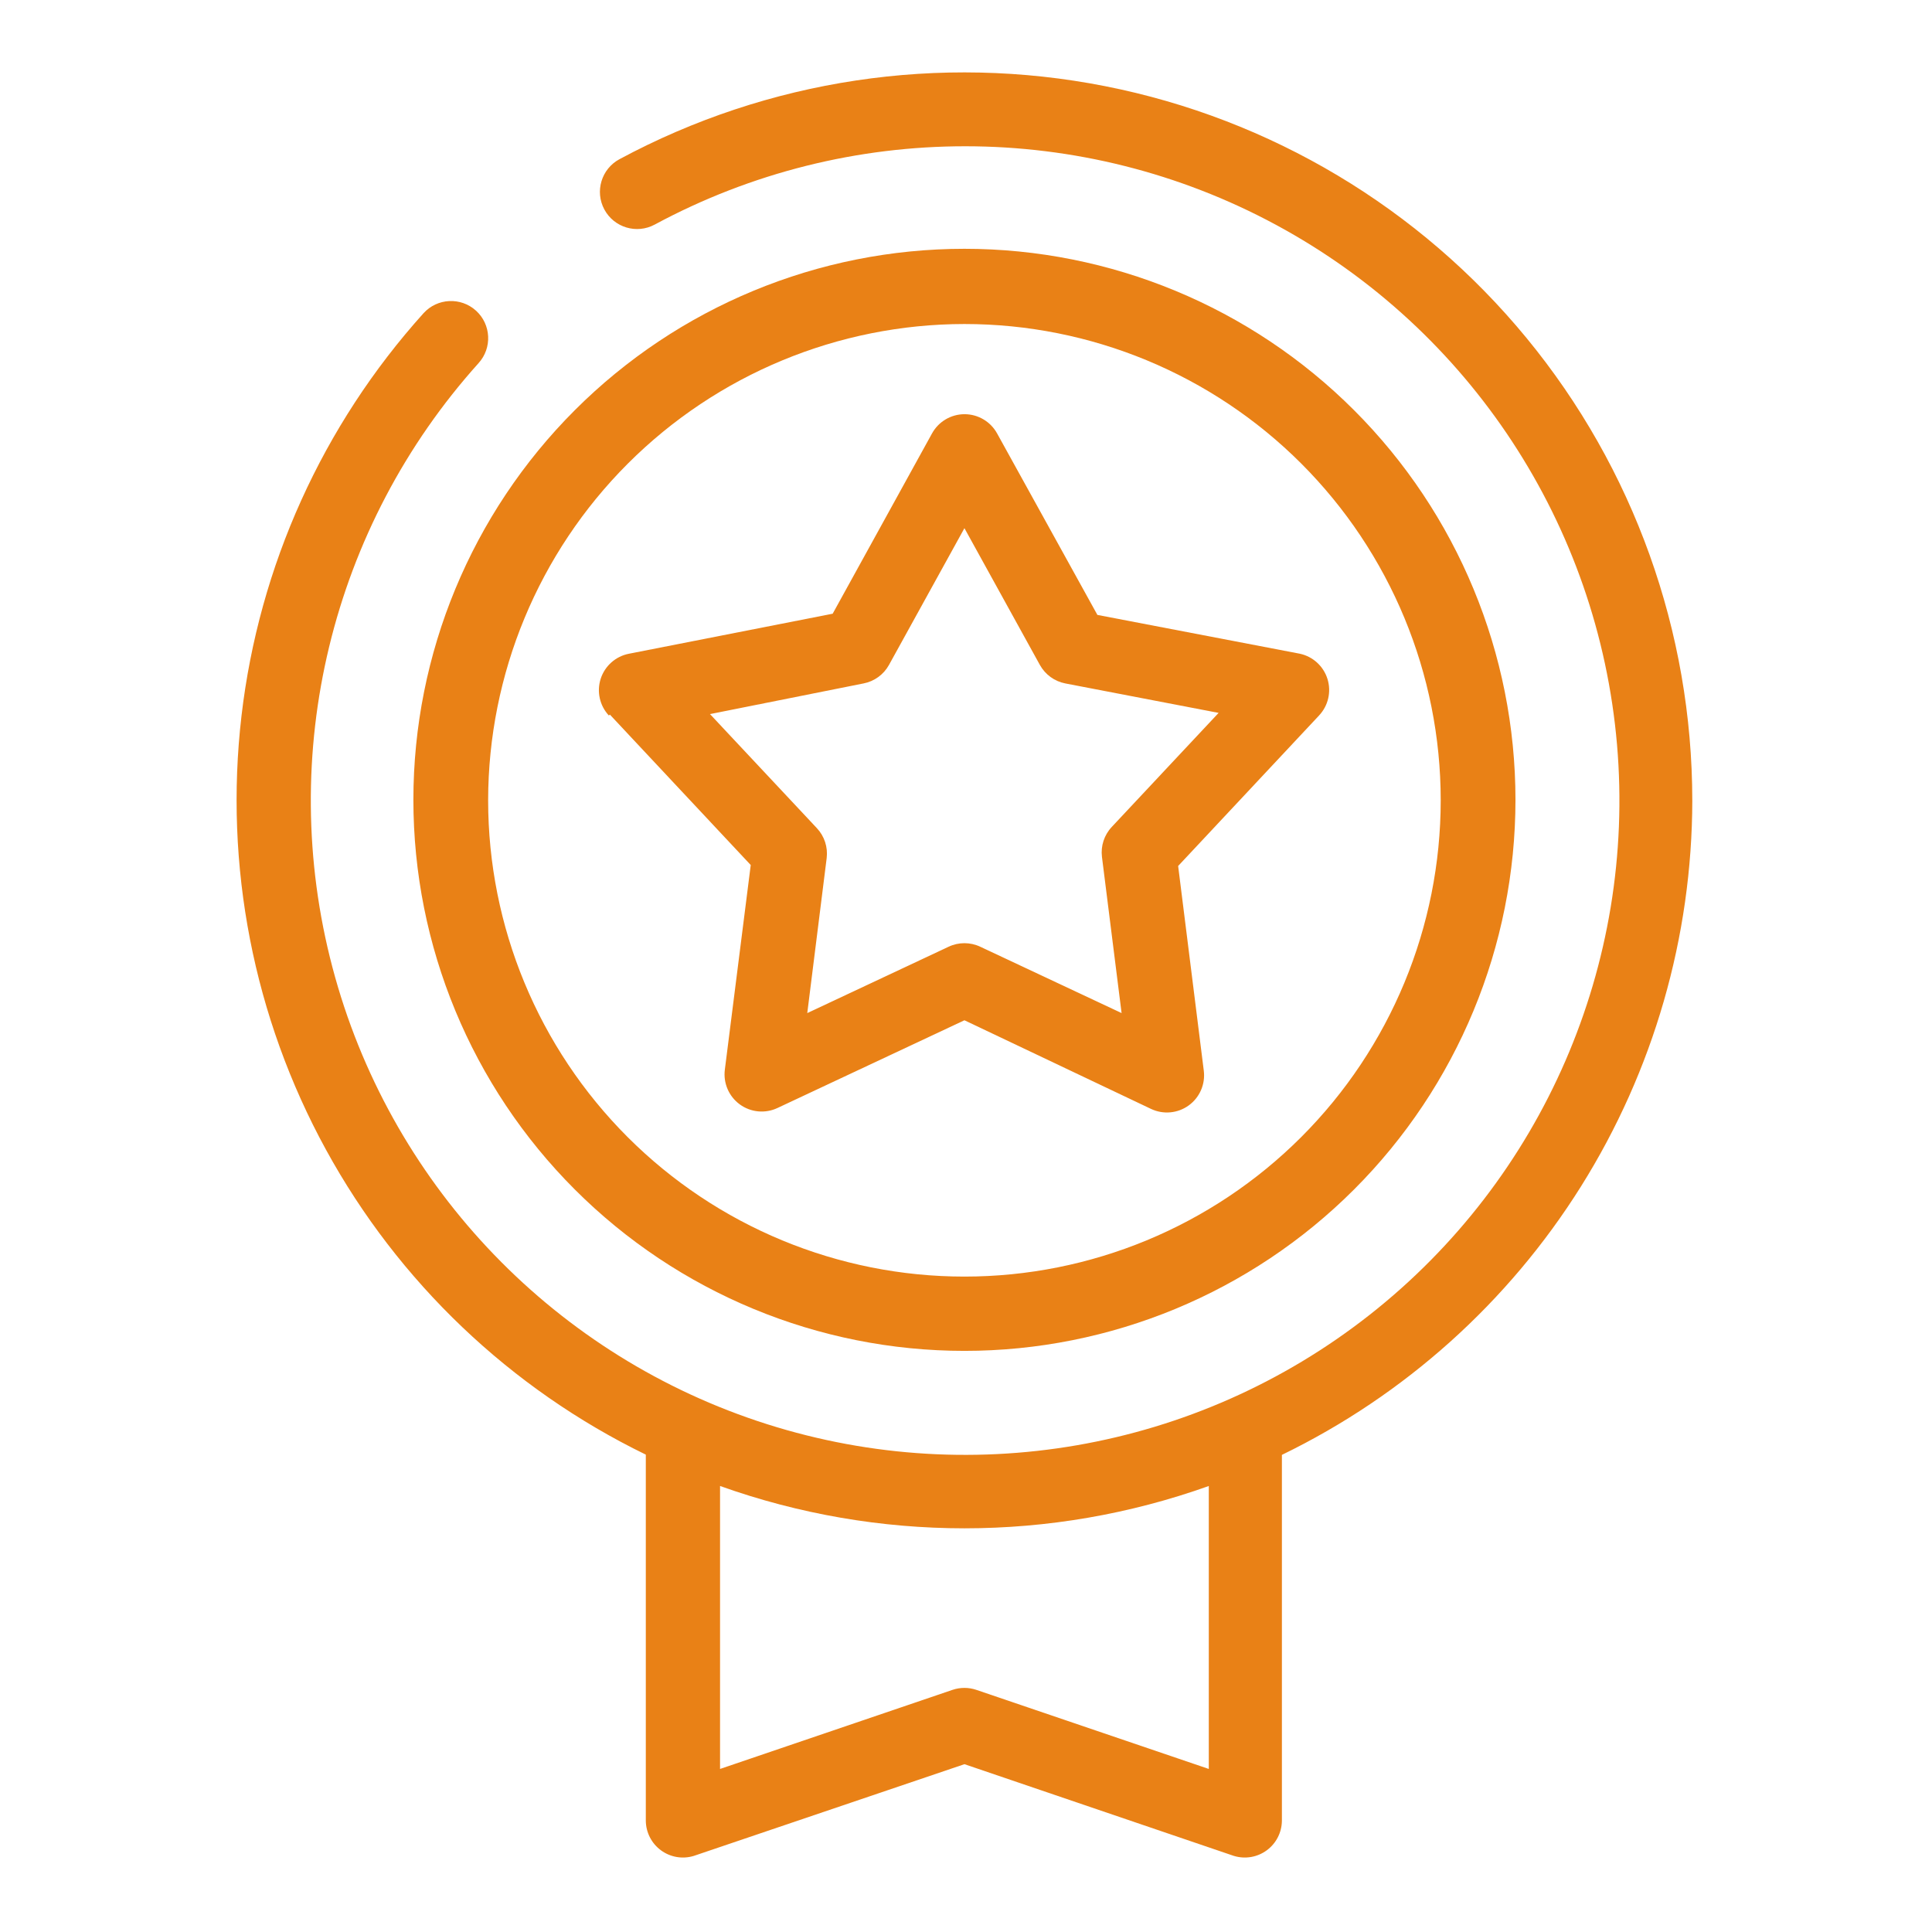 <?xml version="1.0" encoding="UTF-8"?> <svg xmlns="http://www.w3.org/2000/svg" width="934" height="934" viewBox="0 0 934 934" fill="none"><path d="M466.239 653.065C536.89 653.065 604.651 624.998 654.603 575.036C704.564 525.083 732.632 457.323 732.632 386.671C732.632 316.02 704.566 248.26 654.603 198.307C604.651 148.347 536.89 120.278 466.239 120.278C395.587 120.278 327.827 148.345 277.875 198.307C227.914 248.26 199.846 316.02 199.846 386.671C199.846 457.323 227.912 525.083 277.875 575.036C327.827 624.996 395.587 653.065 466.239 653.065ZM466.239 156.642C527.308 156.642 585.875 180.903 629.058 224.078C672.233 267.261 696.493 325.826 696.493 386.897C696.493 447.958 672.233 506.533 629.058 549.708C585.875 592.891 527.31 617.151 466.239 617.151C405.167 617.151 346.603 592.891 303.42 549.708C260.245 506.533 235.984 447.96 235.984 386.897C236.049 325.85 260.328 267.319 303.494 224.15C346.661 180.982 405.194 156.698 466.241 156.64L466.239 156.642Z" fill="#E98116"></path><path d="M818.112 386.901C818.088 305.383 789.779 226.394 738 163.426C686.222 100.458 614.197 57.42 534.213 41.649C454.238 25.879 371.266 38.361 299.467 76.963C290.733 81.665 287.469 92.555 292.171 101.281C296.873 110.015 307.764 113.279 316.498 108.577C410.289 58.026 523.234 58.09 616.974 108.754C710.707 159.41 772.643 253.863 781.731 360.026C790.828 466.194 745.859 569.809 662.103 635.663C578.347 701.532 467.065 720.8 366.033 686.933C265.011 653.065 187.824 570.61 160.694 467.574C133.557 364.533 160.121 254.75 231.371 175.536C238.02 168.176 237.446 156.817 230.094 150.167C222.734 143.518 211.383 144.083 204.725 151.443C155.935 205.646 125.186 273.673 116.744 346.11C108.301 418.554 122.569 491.833 157.592 555.81C192.607 619.789 246.64 671.301 312.21 703.22V880.201C312.259 885.856 314.973 891.164 319.53 894.509C324.086 897.862 329.96 898.872 335.373 897.224L466.254 852.87L596.554 897.232V897.224C601.967 898.872 607.841 897.862 612.397 894.509C616.954 891.165 619.669 885.857 619.717 880.201V703.341C679.124 674.491 729.213 629.523 764.301 573.574C799.38 517.626 818.028 452.954 818.123 386.914L818.112 386.901ZM584.379 855.174L472.031 816.953C468.274 815.676 464.203 815.676 460.446 816.953L348.098 855.174V718.386C424.495 745.668 507.985 745.668 584.376 718.386L584.379 855.174Z" fill="#E98116"></path><path d="M294.825 345.453L362.933 418.189L350.418 517.093C349.578 523.605 352.357 530.06 357.665 533.922C362.973 537.784 369.961 538.438 375.9 535.627L466.241 493.236L556.468 536.096C562.399 538.9 569.395 538.245 574.703 534.384C580.011 530.522 582.79 524.075 581.95 517.563L569.557 418.651L637.664 345.914H637.656C642.108 341.204 643.683 334.458 641.76 328.261C639.837 322.073 634.732 317.395 628.389 316.03L530.52 297.27L481.996 209.475C478.829 203.779 472.819 200.24 466.299 200.24C459.779 200.24 453.776 203.779 450.609 209.475L402.547 296.689L304.094 316.03C297.671 317.266 292.436 321.887 290.408 328.1C288.388 334.313 289.899 341.14 294.359 345.915L294.825 345.453ZM417.483 330.394C422.686 329.384 427.186 326.112 429.755 321.474L466.241 255.338L502.727 321.474C505.296 326.112 509.796 329.384 514.999 330.394L589.126 344.637L537.467 399.769H537.475C533.815 403.655 532.078 408.955 532.724 414.246L542.217 489.762L473.884 457.68C469.045 455.401 463.438 455.401 458.598 457.68L390.265 489.762L399.645 414.83C400.292 409.538 398.547 404.23 394.895 400.352L343.236 345.22L417.483 330.394Z" fill="#E98116"></path></svg> 